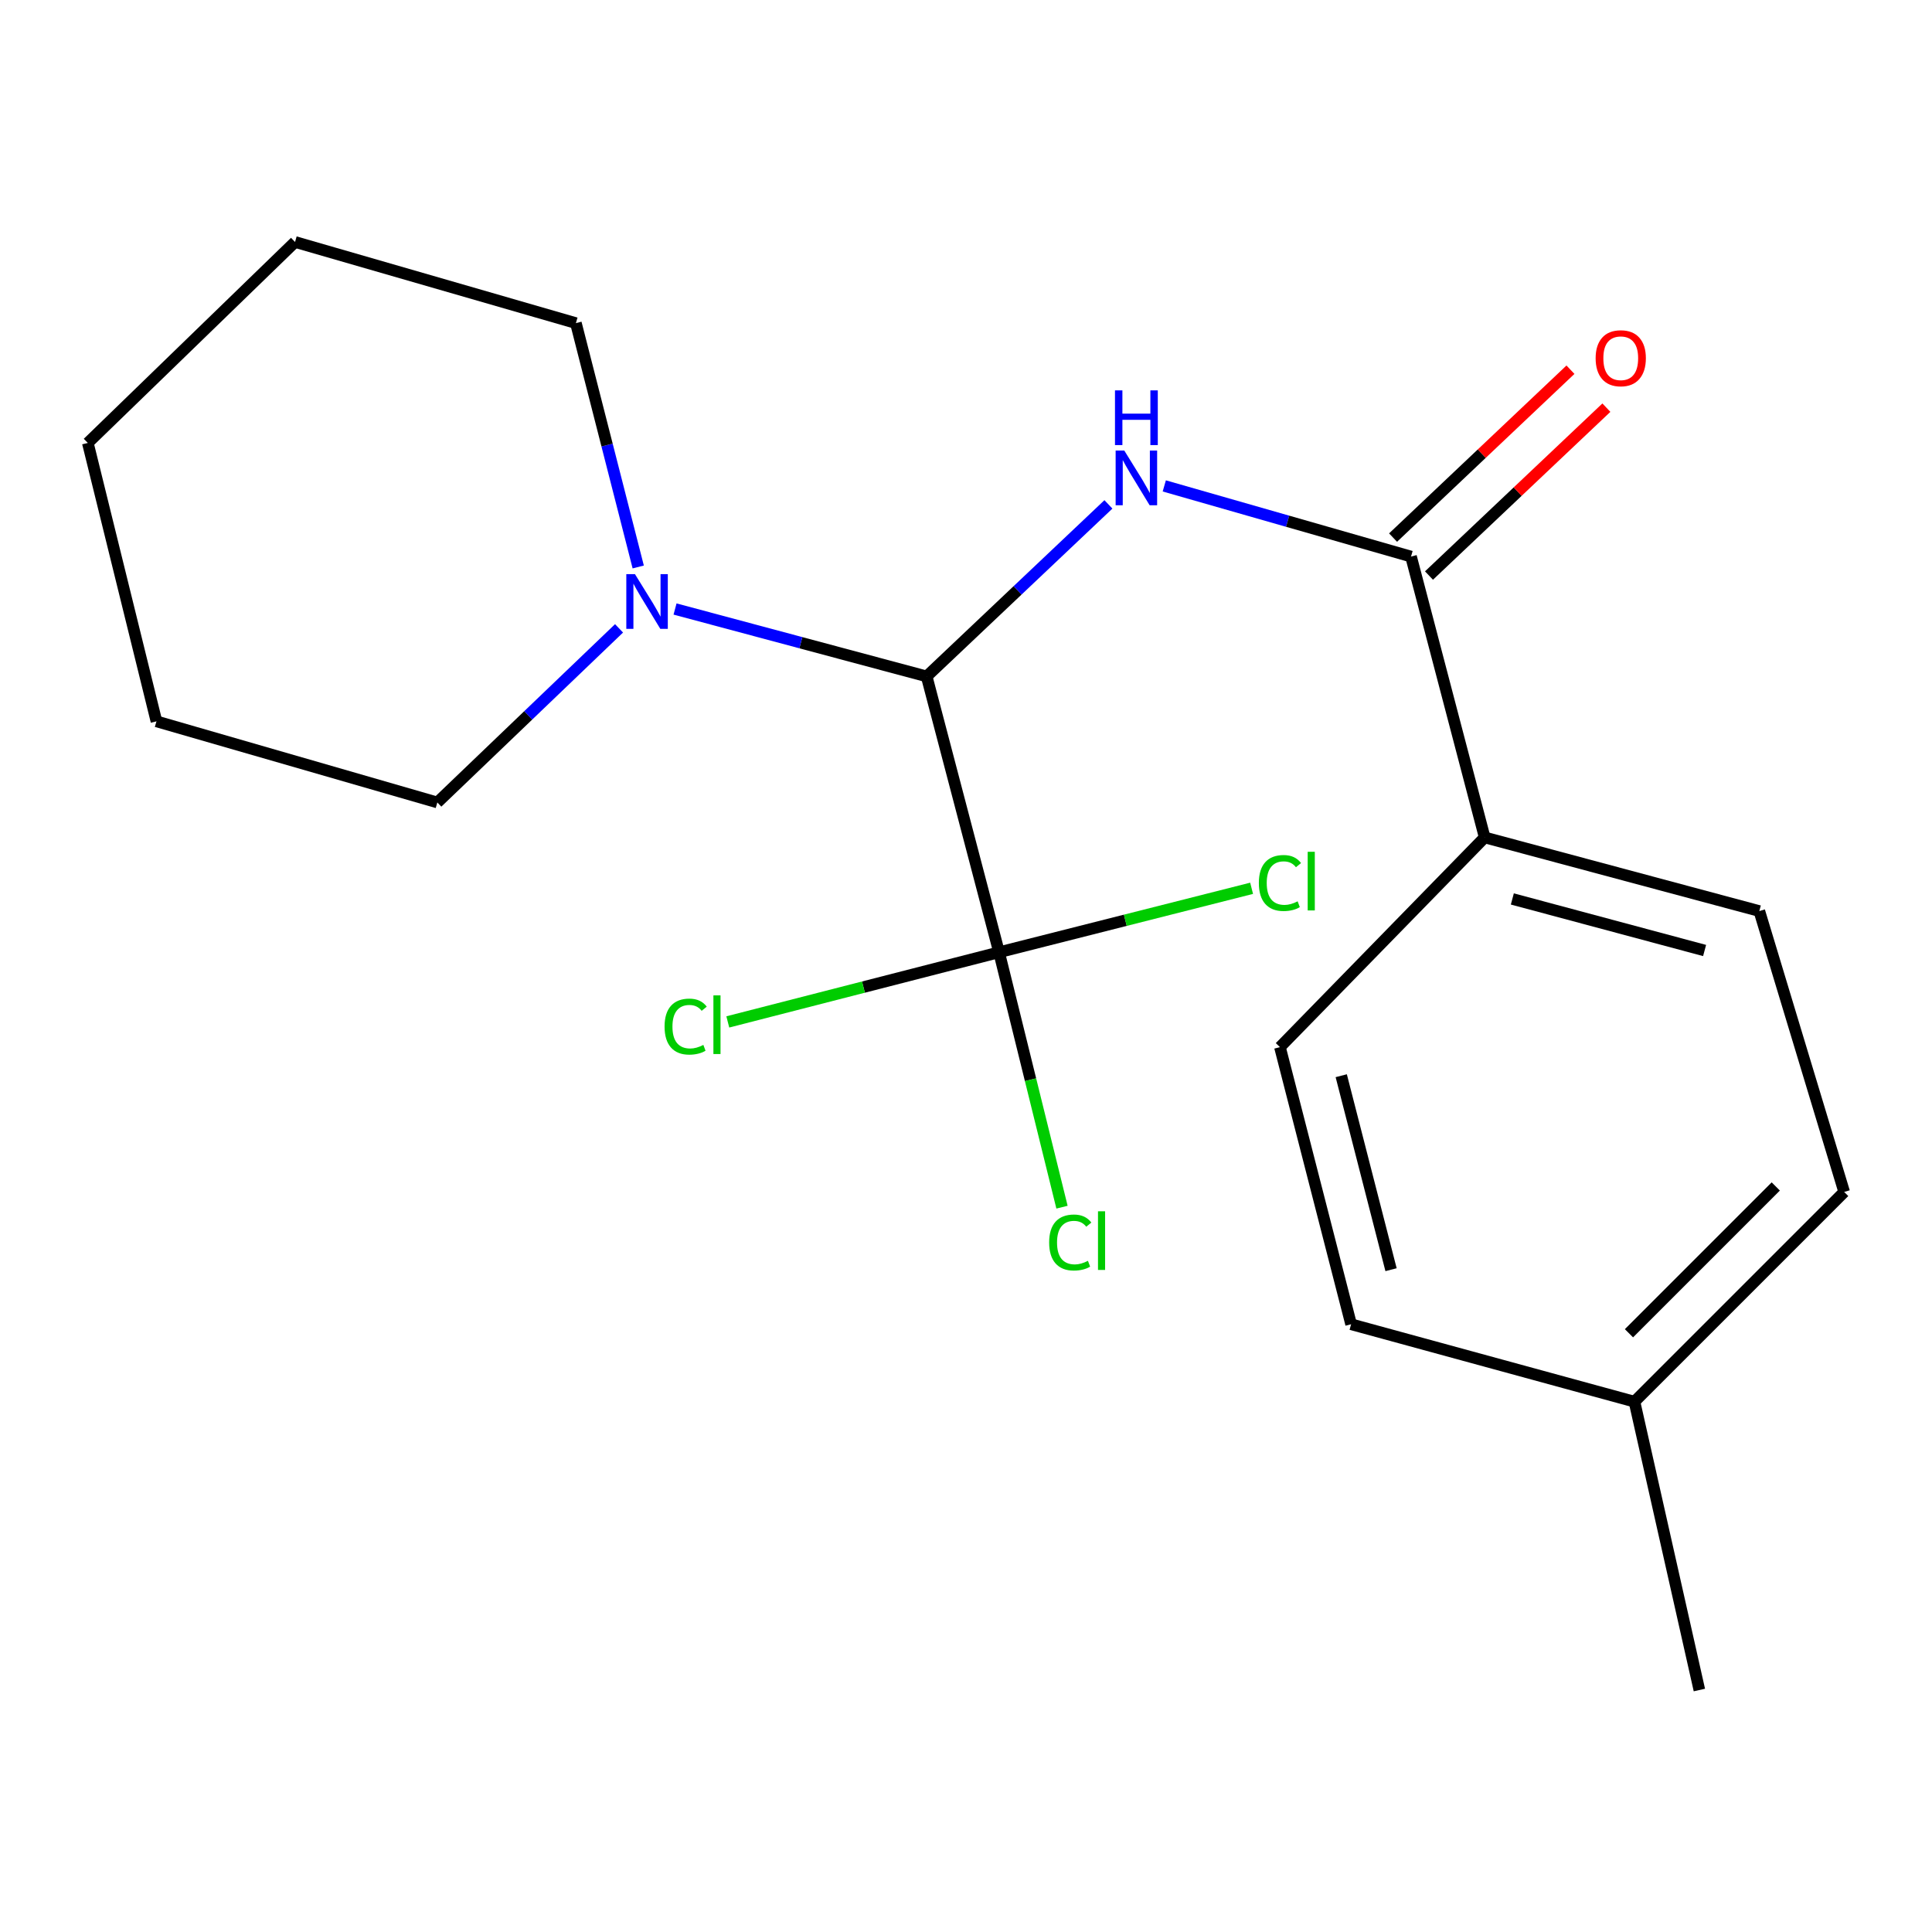 <?xml version='1.0' encoding='iso-8859-1'?>
<svg version='1.1' baseProfile='full'
              xmlns='http://www.w3.org/2000/svg'
                      xmlns:rdkit='http://www.rdkit.org/xml'
                      xmlns:xlink='http://www.w3.org/1999/xlink'
                  xml:space='preserve'
width='1000px' height='1000px' viewBox='0 0 1000 1000'>
<!-- END OF HEADER -->
<rect style='opacity:1.0;fill:#FFFFFF;stroke:none' width='1000' height='1000' x='0' y='0'> </rect>
<path class='bond-0' d='M 573.716,261.071 L 526.677,305.589' style='fill:none;fill-rule:evenodd;stroke:#0000FF;stroke-width:6px;stroke-linecap:butt;stroke-linejoin:miter;stroke-opacity:1' />
<path class='bond-0' d='M 526.677,305.589 L 479.639,350.108' style='fill:none;fill-rule:evenodd;stroke:#000000;stroke-width:6px;stroke-linecap:butt;stroke-linejoin:miter;stroke-opacity:1' />
<path class='bond-2' d='M 602.629,251.504 L 666.487,269.79' style='fill:none;fill-rule:evenodd;stroke:#0000FF;stroke-width:6px;stroke-linecap:butt;stroke-linejoin:miter;stroke-opacity:1' />
<path class='bond-2' d='M 666.487,269.79 L 730.346,288.077' style='fill:none;fill-rule:evenodd;stroke:#000000;stroke-width:6px;stroke-linecap:butt;stroke-linejoin:miter;stroke-opacity:1' />
<path class='bond-1' d='M 479.639,350.108 L 517.116,492.892' style='fill:none;fill-rule:evenodd;stroke:#000000;stroke-width:6px;stroke-linecap:butt;stroke-linejoin:miter;stroke-opacity:1' />
<path class='bond-3' d='M 479.639,350.108 L 414.52,332.663' style='fill:none;fill-rule:evenodd;stroke:#000000;stroke-width:6px;stroke-linecap:butt;stroke-linejoin:miter;stroke-opacity:1' />
<path class='bond-3' d='M 414.52,332.663 L 349.401,315.219' style='fill:none;fill-rule:evenodd;stroke:#0000FF;stroke-width:6px;stroke-linecap:butt;stroke-linejoin:miter;stroke-opacity:1' />
<path class='bond-6' d='M 517.116,492.892 L 582.473,476.335' style='fill:none;fill-rule:evenodd;stroke:#000000;stroke-width:6px;stroke-linecap:butt;stroke-linejoin:miter;stroke-opacity:1' />
<path class='bond-6' d='M 582.473,476.335 L 647.83,459.778' style='fill:none;fill-rule:evenodd;stroke:#00CC00;stroke-width:6px;stroke-linecap:butt;stroke-linejoin:miter;stroke-opacity:1' />
<path class='bond-7' d='M 517.116,492.892 L 533.402,558.864' style='fill:none;fill-rule:evenodd;stroke:#000000;stroke-width:6px;stroke-linecap:butt;stroke-linejoin:miter;stroke-opacity:1' />
<path class='bond-7' d='M 533.402,558.864 L 549.689,624.835' style='fill:none;fill-rule:evenodd;stroke:#00CC00;stroke-width:6px;stroke-linecap:butt;stroke-linejoin:miter;stroke-opacity:1' />
<path class='bond-8' d='M 517.116,492.892 L 446.912,510.918' style='fill:none;fill-rule:evenodd;stroke:#000000;stroke-width:6px;stroke-linecap:butt;stroke-linejoin:miter;stroke-opacity:1' />
<path class='bond-8' d='M 446.912,510.918 L 376.709,528.944' style='fill:none;fill-rule:evenodd;stroke:#00CC00;stroke-width:6px;stroke-linecap:butt;stroke-linejoin:miter;stroke-opacity:1' />
<path class='bond-4' d='M 730.346,288.077 L 768.469,433.446' style='fill:none;fill-rule:evenodd;stroke:#000000;stroke-width:6px;stroke-linecap:butt;stroke-linejoin:miter;stroke-opacity:1' />
<path class='bond-5' d='M 739.642,297.9 L 785.55,254.451' style='fill:none;fill-rule:evenodd;stroke:#000000;stroke-width:6px;stroke-linecap:butt;stroke-linejoin:miter;stroke-opacity:1' />
<path class='bond-5' d='M 785.55,254.451 L 831.459,211.001' style='fill:none;fill-rule:evenodd;stroke:#FF0000;stroke-width:6px;stroke-linecap:butt;stroke-linejoin:miter;stroke-opacity:1' />
<path class='bond-5' d='M 721.049,278.255 L 766.958,234.806' style='fill:none;fill-rule:evenodd;stroke:#000000;stroke-width:6px;stroke-linecap:butt;stroke-linejoin:miter;stroke-opacity:1' />
<path class='bond-5' d='M 766.958,234.806 L 812.866,191.356' style='fill:none;fill-rule:evenodd;stroke:#FF0000;stroke-width:6px;stroke-linecap:butt;stroke-linejoin:miter;stroke-opacity:1' />
<path class='bond-14' d='M 320.417,325.231 L 273.39,370.293' style='fill:none;fill-rule:evenodd;stroke:#0000FF;stroke-width:6px;stroke-linecap:butt;stroke-linejoin:miter;stroke-opacity:1' />
<path class='bond-14' d='M 273.39,370.293 L 226.362,415.354' style='fill:none;fill-rule:evenodd;stroke:#000000;stroke-width:6px;stroke-linecap:butt;stroke-linejoin:miter;stroke-opacity:1' />
<path class='bond-15' d='M 330.346,293.461 L 314.215,230.354' style='fill:none;fill-rule:evenodd;stroke:#0000FF;stroke-width:6px;stroke-linecap:butt;stroke-linejoin:miter;stroke-opacity:1' />
<path class='bond-15' d='M 314.215,230.354 L 298.085,167.247' style='fill:none;fill-rule:evenodd;stroke:#000000;stroke-width:6px;stroke-linecap:butt;stroke-linejoin:miter;stroke-opacity:1' />
<path class='bond-9' d='M 768.469,433.446 L 910.622,471.569' style='fill:none;fill-rule:evenodd;stroke:#000000;stroke-width:6px;stroke-linecap:butt;stroke-linejoin:miter;stroke-opacity:1' />
<path class='bond-9' d='M 782.785,465.29 L 882.293,491.976' style='fill:none;fill-rule:evenodd;stroke:#000000;stroke-width:6px;stroke-linecap:butt;stroke-linejoin:miter;stroke-opacity:1' />
<path class='bond-10' d='M 768.469,433.446 L 662.5,542' style='fill:none;fill-rule:evenodd;stroke:#000000;stroke-width:6px;stroke-linecap:butt;stroke-linejoin:miter;stroke-opacity:1' />
<path class='bond-11' d='M 910.622,471.569 L 954.545,616.954' style='fill:none;fill-rule:evenodd;stroke:#000000;stroke-width:6px;stroke-linecap:butt;stroke-linejoin:miter;stroke-opacity:1' />
<path class='bond-12' d='M 662.5,542 L 699.33,685.431' style='fill:none;fill-rule:evenodd;stroke:#000000;stroke-width:6px;stroke-linecap:butt;stroke-linejoin:miter;stroke-opacity:1' />
<path class='bond-12' d='M 694.223,556.787 L 720.004,657.189' style='fill:none;fill-rule:evenodd;stroke:#000000;stroke-width:6px;stroke-linecap:butt;stroke-linejoin:miter;stroke-opacity:1' />
<path class='bond-20' d='M 954.545,616.954 L 845.992,725.507' style='fill:none;fill-rule:evenodd;stroke:#000000;stroke-width:6px;stroke-linecap:butt;stroke-linejoin:miter;stroke-opacity:1' />
<path class='bond-20' d='M 919.136,614.111 L 843.149,690.098' style='fill:none;fill-rule:evenodd;stroke:#000000;stroke-width:6px;stroke-linecap:butt;stroke-linejoin:miter;stroke-opacity:1' />
<path class='bond-13' d='M 699.33,685.431 L 845.992,725.507' style='fill:none;fill-rule:evenodd;stroke:#000000;stroke-width:6px;stroke-linecap:butt;stroke-linejoin:miter;stroke-opacity:1' />
<path class='bond-16' d='M 845.992,725.507 L 879.592,874.753' style='fill:none;fill-rule:evenodd;stroke:#000000;stroke-width:6px;stroke-linecap:butt;stroke-linejoin:miter;stroke-opacity:1' />
<path class='bond-18' d='M 226.362,415.354 L 80.978,373.369' style='fill:none;fill-rule:evenodd;stroke:#000000;stroke-width:6px;stroke-linecap:butt;stroke-linejoin:miter;stroke-opacity:1' />
<path class='bond-17' d='M 298.085,167.247 L 152.716,125.247' style='fill:none;fill-rule:evenodd;stroke:#000000;stroke-width:6px;stroke-linecap:butt;stroke-linejoin:miter;stroke-opacity:1' />
<path class='bond-19' d='M 152.716,125.247 L 45.455,229.262' style='fill:none;fill-rule:evenodd;stroke:#000000;stroke-width:6px;stroke-linecap:butt;stroke-linejoin:miter;stroke-opacity:1' />
<path class='bond-21' d='M 80.978,373.369 L 45.455,229.262' style='fill:none;fill-rule:evenodd;stroke:#000000;stroke-width:6px;stroke-linecap:butt;stroke-linejoin:miter;stroke-opacity:1' />
<path  class='atom-0' d='M 581.932 233.21
L 591.212 248.21
Q 592.132 249.69, 593.612 252.37
Q 595.092 255.05, 595.172 255.21
L 595.172 233.21
L 598.932 233.21
L 598.932 261.53
L 595.052 261.53
L 585.092 245.13
Q 583.932 243.21, 582.692 241.01
Q 581.492 238.81, 581.132 238.13
L 581.132 261.53
L 577.452 261.53
L 577.452 233.21
L 581.932 233.21
' fill='#0000FF'/>
<path  class='atom-0' d='M 577.112 202.058
L 580.952 202.058
L 580.952 214.098
L 595.432 214.098
L 595.432 202.058
L 599.272 202.058
L 599.272 230.378
L 595.432 230.378
L 595.432 217.298
L 580.952 217.298
L 580.952 230.378
L 577.112 230.378
L 577.112 202.058
' fill='#0000FF'/>
<path  class='atom-4' d='M 328.656 297.179
L 337.936 312.179
Q 338.856 313.659, 340.336 316.339
Q 341.816 319.019, 341.896 319.179
L 341.896 297.179
L 345.656 297.179
L 345.656 325.499
L 341.776 325.499
L 331.816 309.099
Q 330.656 307.179, 329.416 304.979
Q 328.216 302.779, 327.856 302.099
L 327.856 325.499
L 324.176 325.499
L 324.176 297.179
L 328.656 297.179
' fill='#0000FF'/>
<path  class='atom-6' d='M 825.899 185.419
Q 825.899 178.619, 829.259 174.819
Q 832.619 171.019, 838.899 171.019
Q 845.179 171.019, 848.539 174.819
Q 851.899 178.619, 851.899 185.419
Q 851.899 192.299, 848.499 196.219
Q 845.099 200.099, 838.899 200.099
Q 832.659 200.099, 829.259 196.219
Q 825.899 192.339, 825.899 185.419
M 838.899 196.899
Q 843.219 196.899, 845.539 194.019
Q 847.899 191.099, 847.899 185.419
Q 847.899 179.859, 845.539 177.059
Q 843.219 174.219, 838.899 174.219
Q 834.579 174.219, 832.219 177.019
Q 829.899 179.819, 829.899 185.419
Q 829.899 191.139, 832.219 194.019
Q 834.579 196.899, 838.899 196.899
' fill='#FF0000'/>
<path  class='atom-7' d='M 651.58 457.042
Q 651.58 450.002, 654.86 446.322
Q 658.18 442.602, 664.46 442.602
Q 670.3 442.602, 673.42 446.722
L 670.78 448.882
Q 668.5 445.882, 664.46 445.882
Q 660.18 445.882, 657.9 448.762
Q 655.66 451.602, 655.66 457.042
Q 655.66 462.642, 657.98 465.522
Q 660.34 468.402, 664.9 468.402
Q 668.02 468.402, 671.66 466.522
L 672.78 469.522
Q 671.3 470.482, 669.06 471.042
Q 666.82 471.602, 664.34 471.602
Q 658.18 471.602, 654.86 467.842
Q 651.58 464.082, 651.58 457.042
' fill='#00CC00'/>
<path  class='atom-7' d='M 676.86 440.882
L 680.54 440.882
L 680.54 471.242
L 676.86 471.242
L 676.86 440.882
' fill='#00CC00'/>
<path  class='atom-8' d='M 543.041 643.118
Q 543.041 636.078, 546.321 632.398
Q 549.641 628.678, 555.921 628.678
Q 561.761 628.678, 564.881 632.798
L 562.241 634.958
Q 559.961 631.958, 555.921 631.958
Q 551.641 631.958, 549.361 634.838
Q 547.121 637.678, 547.121 643.118
Q 547.121 648.718, 549.441 651.598
Q 551.801 654.478, 556.361 654.478
Q 559.481 654.478, 563.121 652.598
L 564.241 655.598
Q 562.761 656.558, 560.521 657.118
Q 558.281 657.678, 555.801 657.678
Q 549.641 657.678, 546.321 653.918
Q 543.041 650.158, 543.041 643.118
' fill='#00CC00'/>
<path  class='atom-8' d='M 568.321 626.958
L 572.001 626.958
L 572.001 657.318
L 568.321 657.318
L 568.321 626.958
' fill='#00CC00'/>
<path  class='atom-9' d='M 343.98 531.364
Q 343.98 524.324, 347.26 520.644
Q 350.58 516.924, 356.86 516.924
Q 362.7 516.924, 365.82 521.044
L 363.18 523.204
Q 360.9 520.204, 356.86 520.204
Q 352.58 520.204, 350.3 523.084
Q 348.06 525.924, 348.06 531.364
Q 348.06 536.964, 350.38 539.844
Q 352.74 542.724, 357.3 542.724
Q 360.42 542.724, 364.06 540.844
L 365.18 543.844
Q 363.7 544.804, 361.46 545.364
Q 359.22 545.924, 356.74 545.924
Q 350.58 545.924, 347.26 542.164
Q 343.98 538.404, 343.98 531.364
' fill='#00CC00'/>
<path  class='atom-9' d='M 369.26 515.204
L 372.94 515.204
L 372.94 545.564
L 369.26 545.564
L 369.26 515.204
' fill='#00CC00'/>
</svg>
